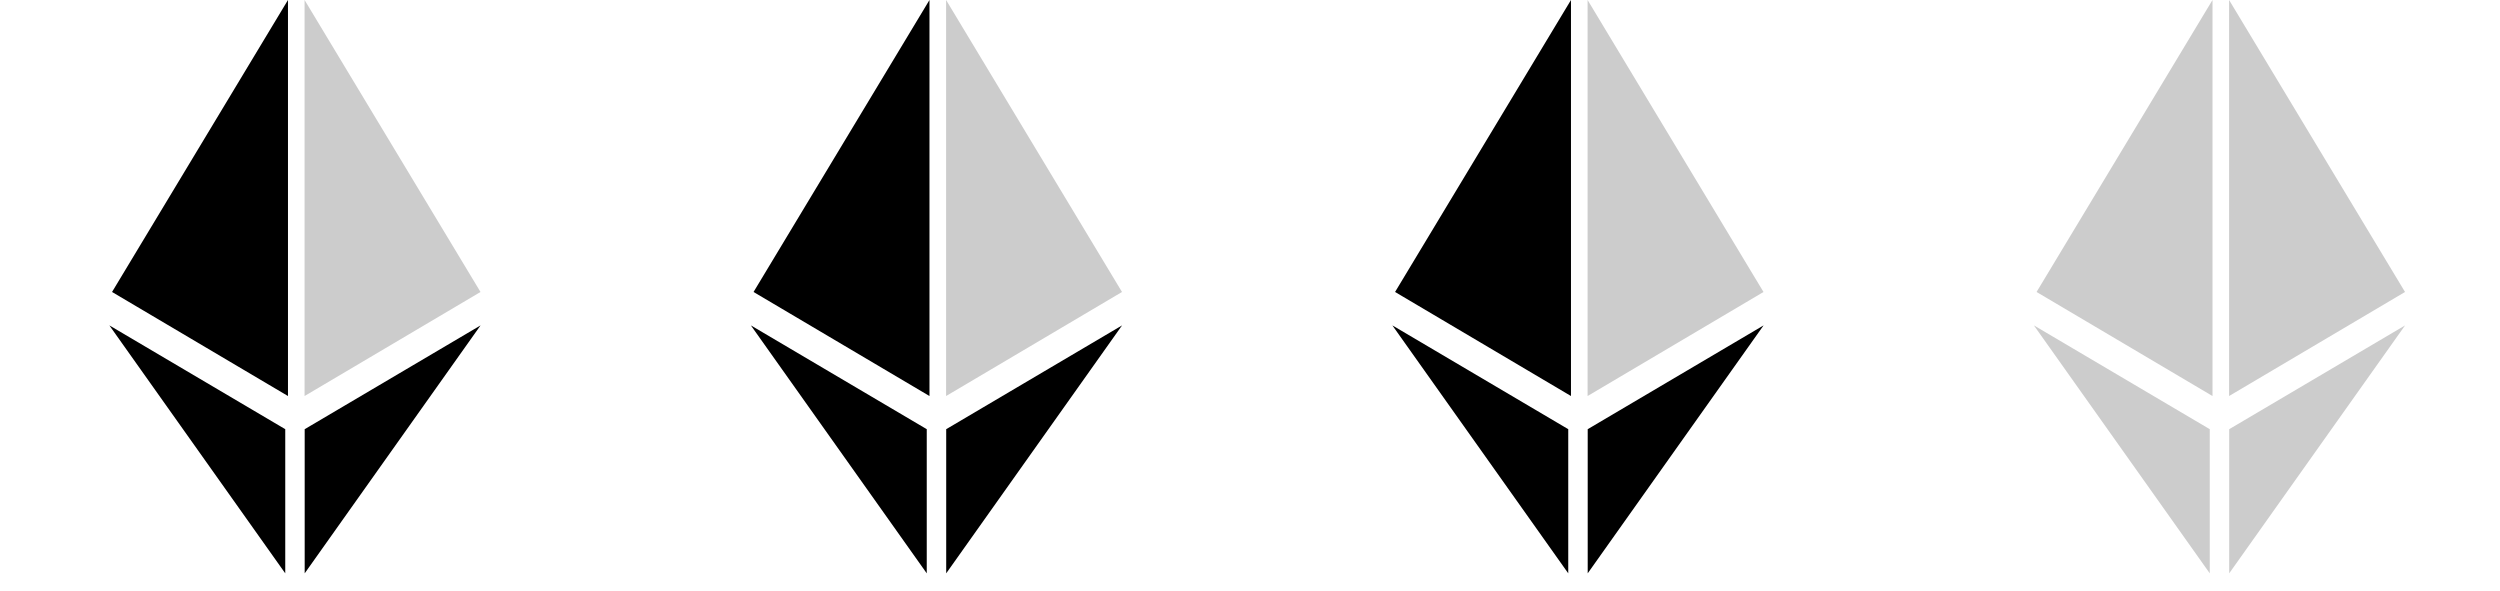 <svg width="110" height="26" viewBox="0 0 110 26" fill="none" xmlns="http://www.w3.org/2000/svg">
<g clip-path="url(#clip0_9_84)">
<path d="M4.93 12.847L12.671 0V17.425L4.93 12.847Z" fill="black"/>
<path d="M4.812 14.317L12.556 18.887H12.551V25.227L4.812 14.317Z" fill="black"/>
<path d="M21.145 14.317L13.402 18.887H13.406V25.227L21.145 14.317Z" fill="black"/>
<path d="M21.142 12.847L13.401 0V17.425L21.142 12.847Z" fill="black" fill-opacity="0.2"/>
</g>
<g clip-path="url(#clip1_9_84)">
<path d="M33.156 12.847L40.897 0V17.425L33.156 12.847Z" fill="black"/>
<path d="M33.038 14.317L40.782 18.887H40.777V25.227L33.038 14.317Z" fill="black"/>
<path d="M49.371 14.317L41.628 18.887H41.633V25.227L49.371 14.317Z" fill="black"/>
<path d="M49.368 12.847L41.628 0V17.425L49.368 12.847Z" fill="black" fill-opacity="0.2"/>
</g>
<g clip-path="url(#clip2_9_84)">
<path d="M61.383 12.847L69.123 0V17.425L61.383 12.847Z" fill="black"/>
<path d="M61.264 14.317L69.008 18.887H69.003V25.227L61.264 14.317Z" fill="black"/>
<path d="M77.598 14.317L69.854 18.887H69.859V25.227L77.598 14.317Z" fill="black"/>
<path d="M77.594 12.847L69.854 0V17.425L77.594 12.847Z" fill="black" fill-opacity="0.2"/>
</g>
<g clip-path="url(#clip3_9_84)">
<path d="M89.609 12.847L97.35 0V17.425L89.609 12.847Z" fill="black" fill-opacity="0.2"/>
<path d="M89.491 14.317L97.234 18.887H97.23V25.227L89.491 14.317Z" fill="black" fill-opacity="0.2"/>
<path d="M105.824 14.317L98.08 18.887H98.085V25.227L105.824 14.317Z" fill="black" fill-opacity="0.2"/>
<path d="M105.821 12.847L98.08 0V17.425L105.821 12.847Z" fill="black" fill-opacity="0.2"/>
</g>
<defs>
<clipPath id="clip0_9_84">
<rect width="25.226" height="25.226" fill="white"/>
</clipPath>
<clipPath id="clip1_9_84">
<rect width="25.226" height="25.226" fill="white" transform="translate(28.226)"/>
</clipPath>
<clipPath id="clip2_9_84">
<rect width="25.226" height="25.226" fill="white" transform="translate(56.453)"/>
</clipPath>
<clipPath id="clip3_9_84">
<rect width="25.226" height="25.226" fill="white" transform="translate(84.679)"/>
</clipPath>
</defs>
</svg>
